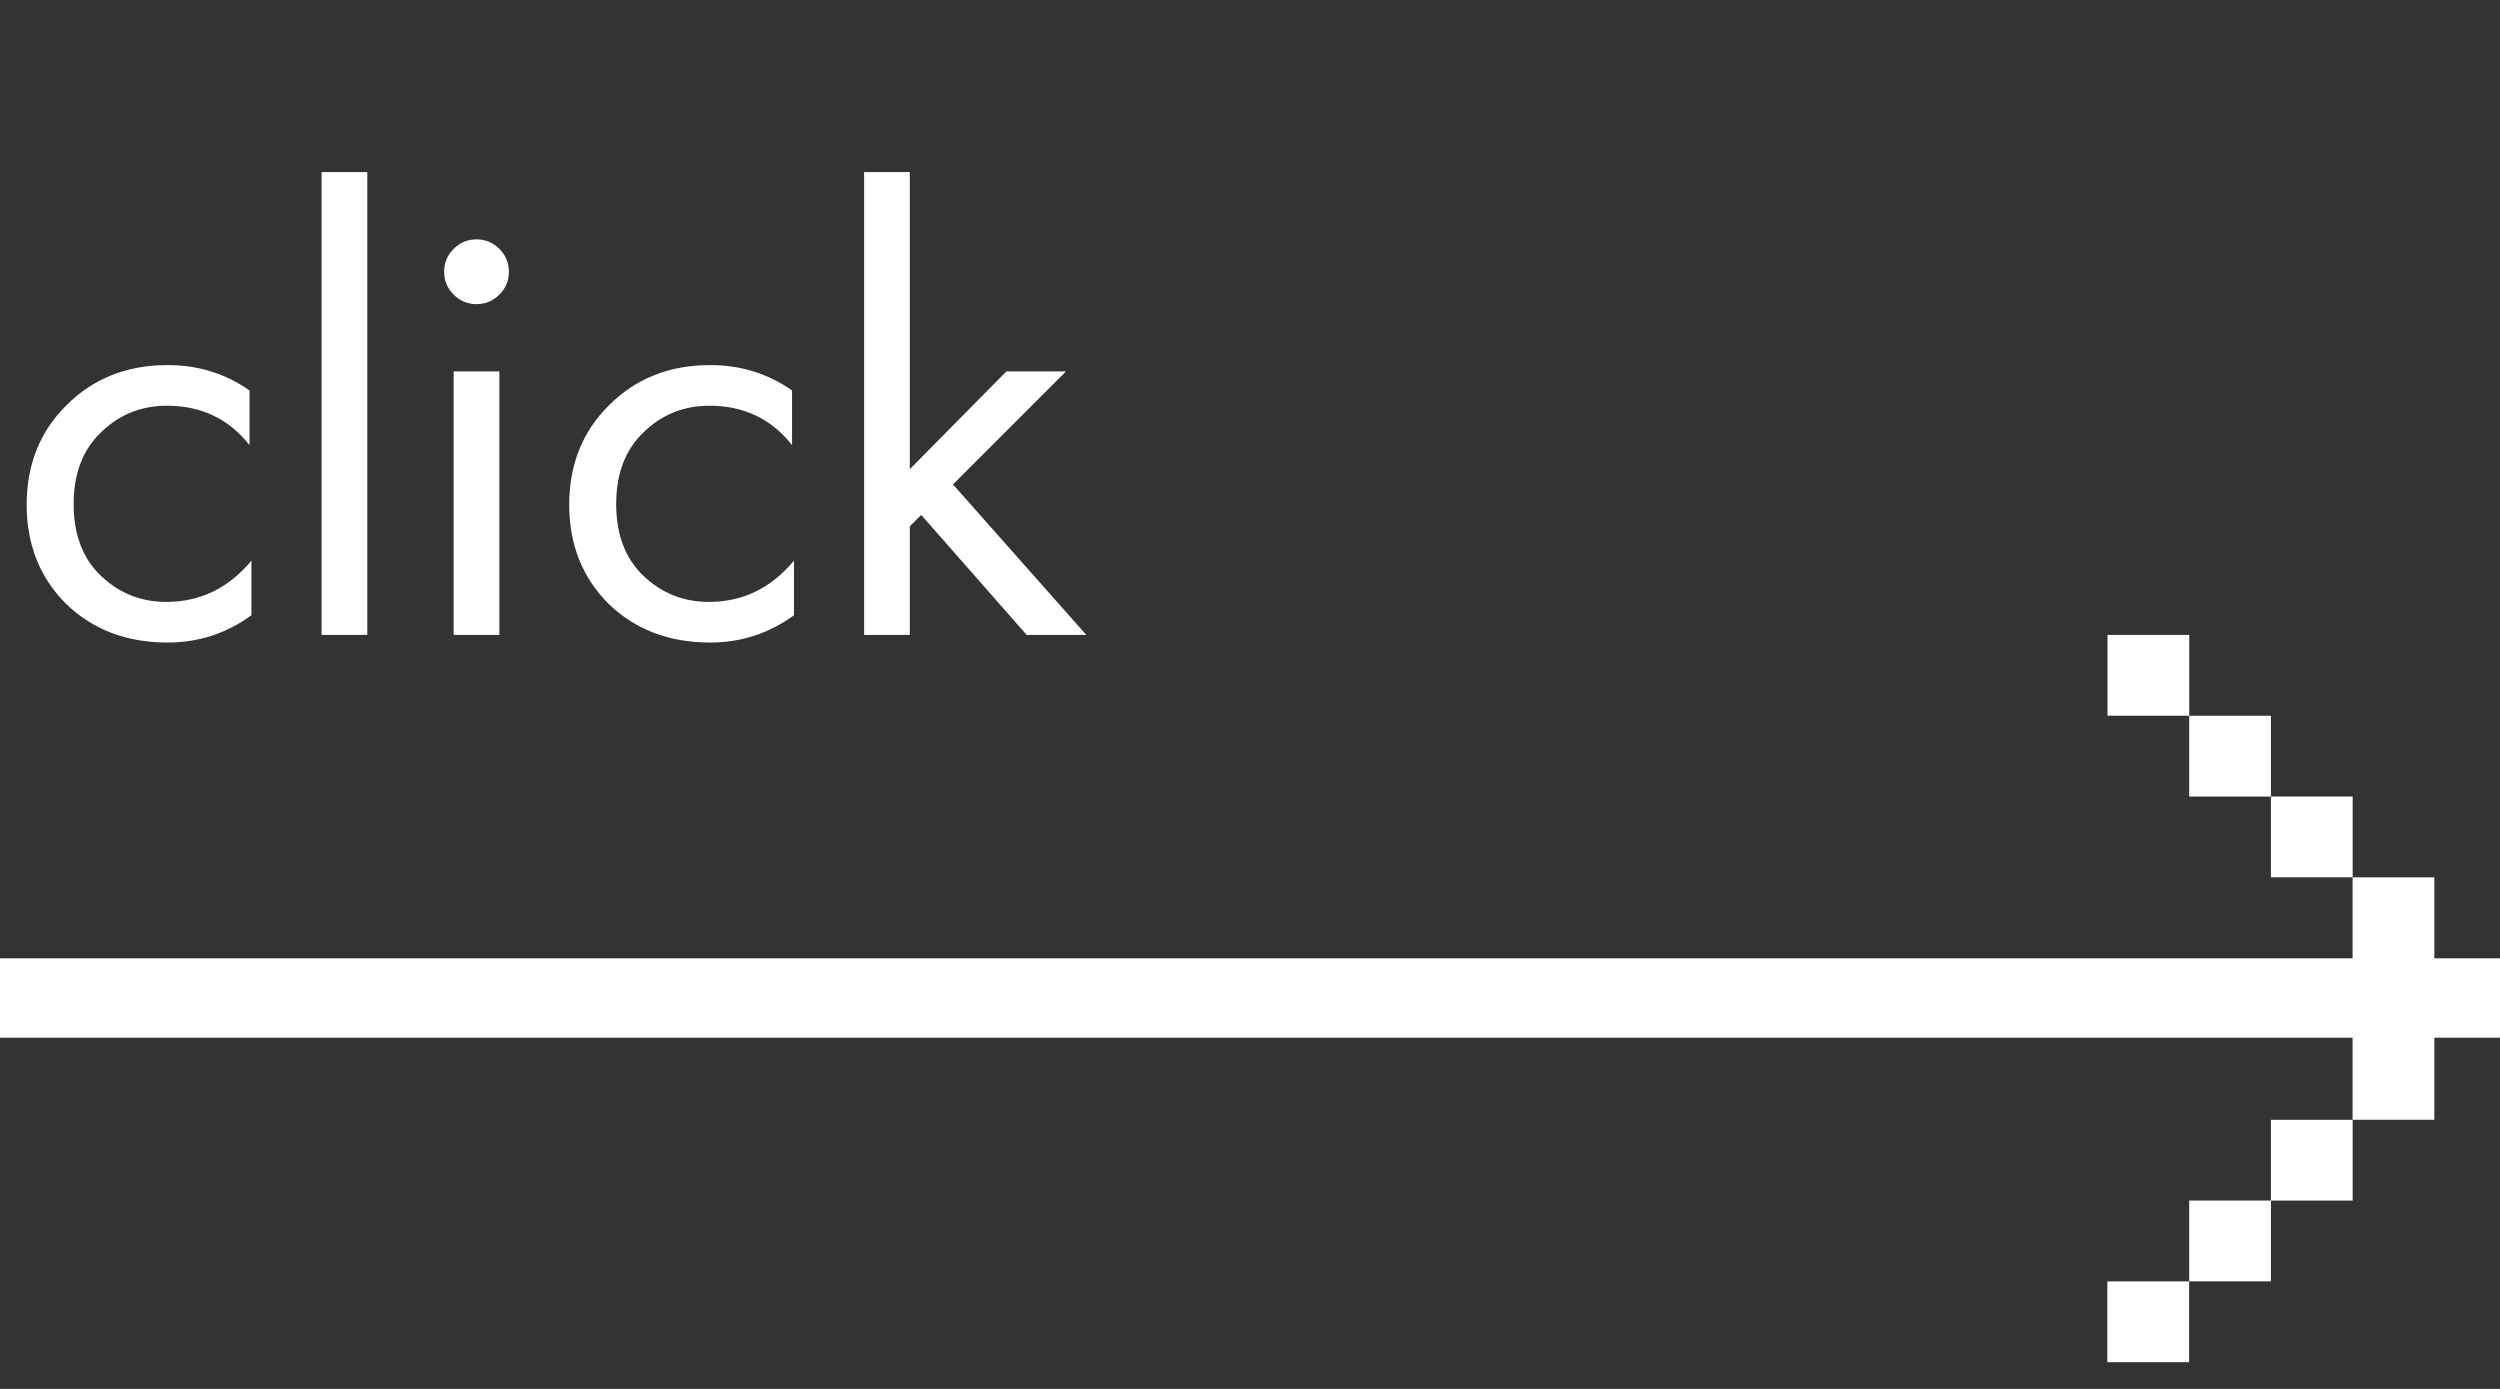 <?xml version="1.0" encoding="UTF-8"?> <svg xmlns="http://www.w3.org/2000/svg" width="63" height="35" viewBox="0 0 63 35" fill="none"><rect x="0" y="0" width="63" height="35" fill="#333333" stroke="none"/><rect width="2" height="63" transform="matrix(0 1 1 0 0 24.15)" fill="white"></rect><rect width="6.109" height="2.06" transform="matrix(0 1 1 0 59.285 22.109)" fill="white"></rect><rect width="2.036" height="2.06" transform="matrix(0 1 1 0 57.227 20.072)" fill="white"></rect><rect width="2.036" height="2.06" transform="matrix(0 1 1 0 57.227 28.219)" fill="white"></rect><rect width="2.036" height="2.06" transform="matrix(0 1 1 0 55.168 18.037)" fill="white"></rect><rect width="2.036" height="2.06" transform="matrix(0 1 1 0 55.168 30.254)" fill="white"></rect><rect width="2.036" height="2.06" transform="matrix(0 1 1 0 53.109 16)" fill="white"></rect><rect width="2.036" height="2.06" transform="matrix(0 1 1 0 53.105 32.291)" fill="white"></rect><path d="M6.288 9.84V11.216C5.765 10.555 5.072 10.224 4.208 10.224C3.557 10.224 3.003 10.448 2.544 10.896C2.085 11.333 1.856 11.936 1.856 12.704C1.856 13.472 2.085 14.075 2.544 14.512C3.003 14.949 3.552 15.168 4.192 15.168C5.045 15.168 5.76 14.821 6.336 14.128V15.504C5.707 15.963 5.003 16.192 4.224 16.192C3.189 16.192 2.336 15.867 1.664 15.216C1.003 14.555 0.672 13.723 0.672 12.72C0.672 11.707 1.008 10.869 1.68 10.208C2.352 9.536 3.2 9.2 4.224 9.2C4.992 9.2 5.68 9.413 6.288 9.84ZM8.104 4.336H9.256V16H8.104V4.336ZM11.432 9.36H12.584V16H11.432V9.36ZM11.432 7.424C11.272 7.264 11.192 7.072 11.192 6.848C11.192 6.624 11.272 6.432 11.432 6.272C11.592 6.112 11.784 6.032 12.008 6.032C12.232 6.032 12.424 6.112 12.584 6.272C12.744 6.432 12.824 6.624 12.824 6.848C12.824 7.072 12.744 7.264 12.584 7.424C12.424 7.584 12.232 7.664 12.008 7.664C11.784 7.664 11.592 7.584 11.432 7.424ZM19.96 9.84V11.216C19.437 10.555 18.744 10.224 17.88 10.224C17.229 10.224 16.674 10.448 16.216 10.896C15.757 11.333 15.528 11.936 15.528 12.704C15.528 13.472 15.757 14.075 16.216 14.512C16.674 14.949 17.224 15.168 17.864 15.168C18.717 15.168 19.432 14.821 20.008 14.128V15.504C19.378 15.963 18.674 16.192 17.896 16.192C16.861 16.192 16.008 15.867 15.336 15.216C14.675 14.555 14.344 13.723 14.344 12.72C14.344 11.707 14.68 10.869 15.352 10.208C16.024 9.536 16.872 9.2 17.896 9.2C18.664 9.2 19.352 9.413 19.96 9.84ZM21.776 4.336H22.927V11.824L25.36 9.36H26.863L24.015 12.208L27.375 16H25.872L23.215 12.976L22.927 13.264V16H21.776V4.336Z" fill="white"></path></svg> 